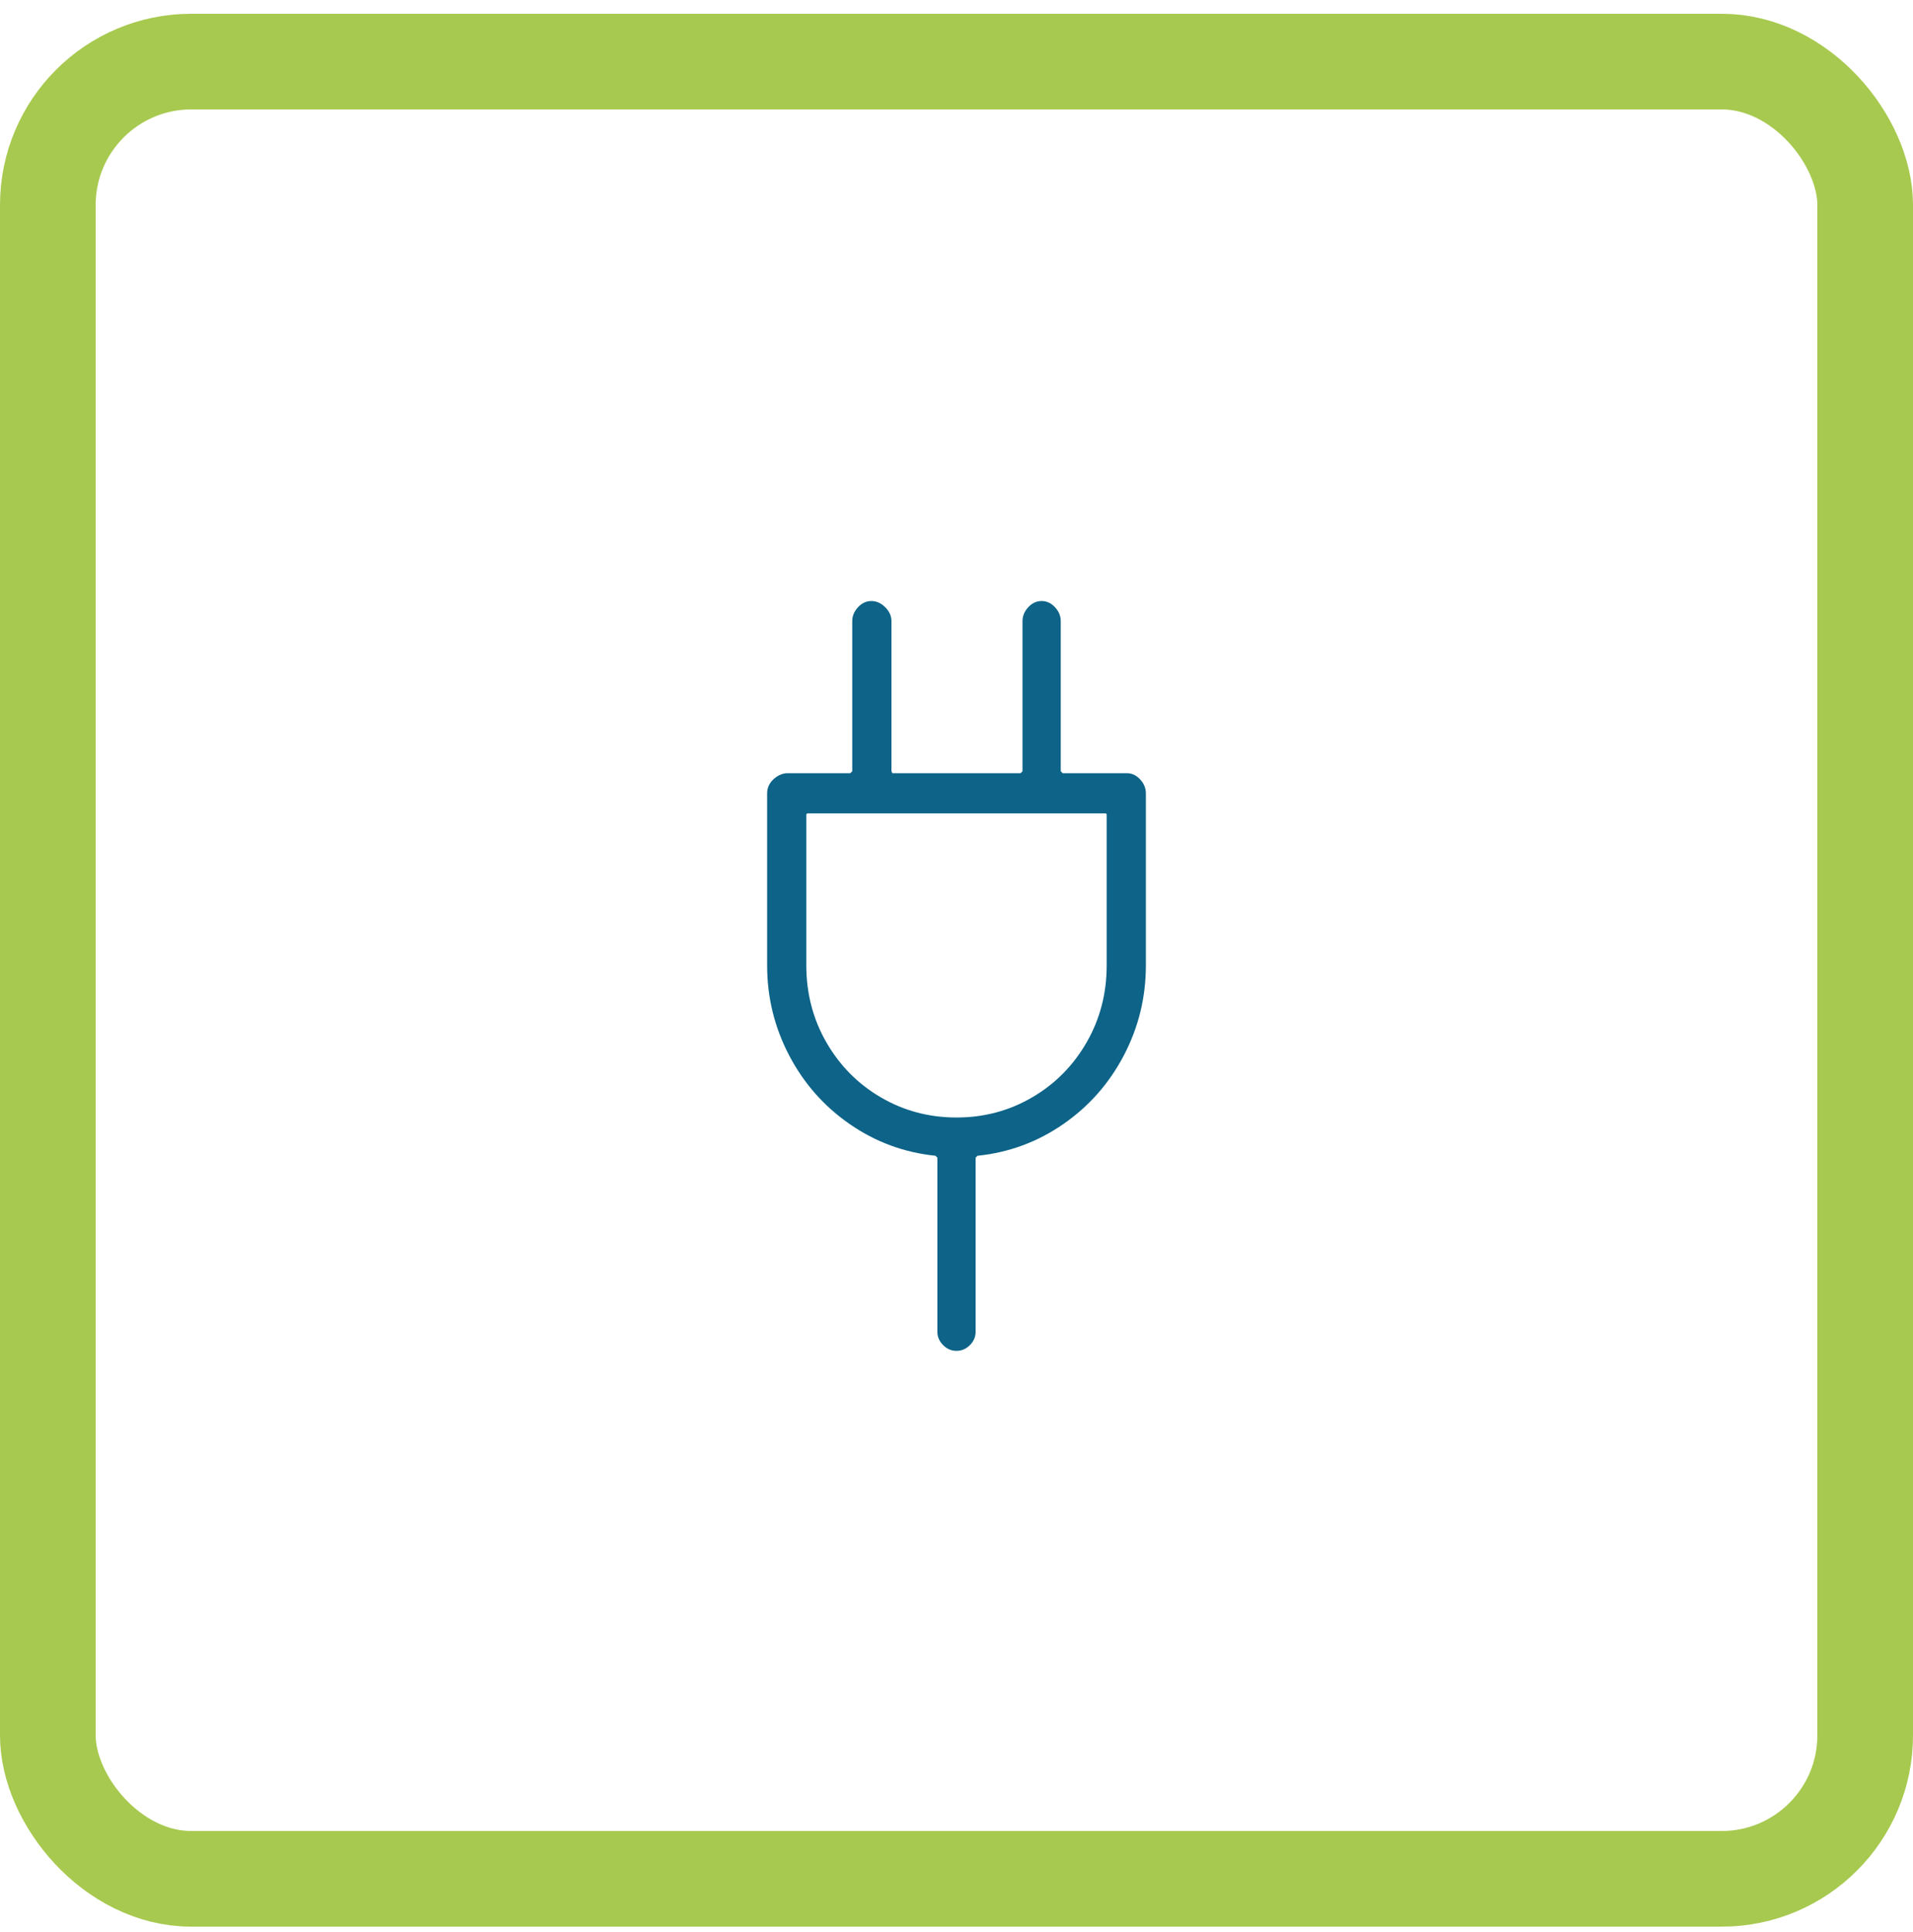 <svg width="100" height="101" viewBox="0 0 100 101" fill="none" xmlns="http://www.w3.org/2000/svg">
<rect x="2.5" y="3.22" width="95" height="95" rx="7.5" stroke="#A7C94F" stroke-width="5"/>
<path d="M45.55 31.42C45.283 31.42 45.05 31.529 44.85 31.745C44.65 31.962 44.55 32.203 44.55 32.47V40.32L44.45 40.42H41.1C40.833 40.453 40.6 40.57 40.4 40.77C40.2 40.97 40.1 41.203 40.1 41.47V50.47C40.1 52.137 40.483 53.703 41.25 55.17C42.017 56.637 43.075 57.837 44.425 58.77C45.775 59.703 47.267 60.254 48.9 60.42L49 60.52V69.62C49 69.887 49.1 70.12 49.3 70.32C49.5 70.52 49.733 70.62 50 70.62C50.267 70.62 50.5 70.52 50.7 70.32C50.9 70.12 51 69.887 51 69.62V60.52L51.1 60.42C52.733 60.254 54.225 59.703 55.575 58.77C56.925 57.837 57.983 56.637 58.75 55.17C59.517 53.703 59.9 52.137 59.9 50.47V41.47C59.9 41.203 59.8 40.962 59.6 40.745C59.4 40.529 59.167 40.42 58.9 40.42H55.55L55.45 40.32V32.47C55.45 32.203 55.35 31.962 55.15 31.745C54.95 31.529 54.717 31.42 54.45 31.42C54.183 31.42 53.95 31.529 53.75 31.745C53.55 31.962 53.45 32.203 53.45 32.47V40.32L53.35 40.42H46.65L46.6 40.32V32.47C46.6 32.203 46.492 31.962 46.275 31.745C46.058 31.529 45.817 31.42 45.55 31.42ZM42.2 42.52H57.8L57.85 42.57V50.47C57.85 51.937 57.5 53.279 56.8 54.495C56.1 55.712 55.15 56.67 53.95 57.37C52.75 58.07 51.433 58.42 50 58.42C48.567 58.42 47.25 58.07 46.05 57.37C44.85 56.67 43.9 55.712 43.2 54.495C42.5 53.279 42.15 51.937 42.15 50.47V42.57L42.2 42.52Z" fill="#0E6488"/>
</svg>

